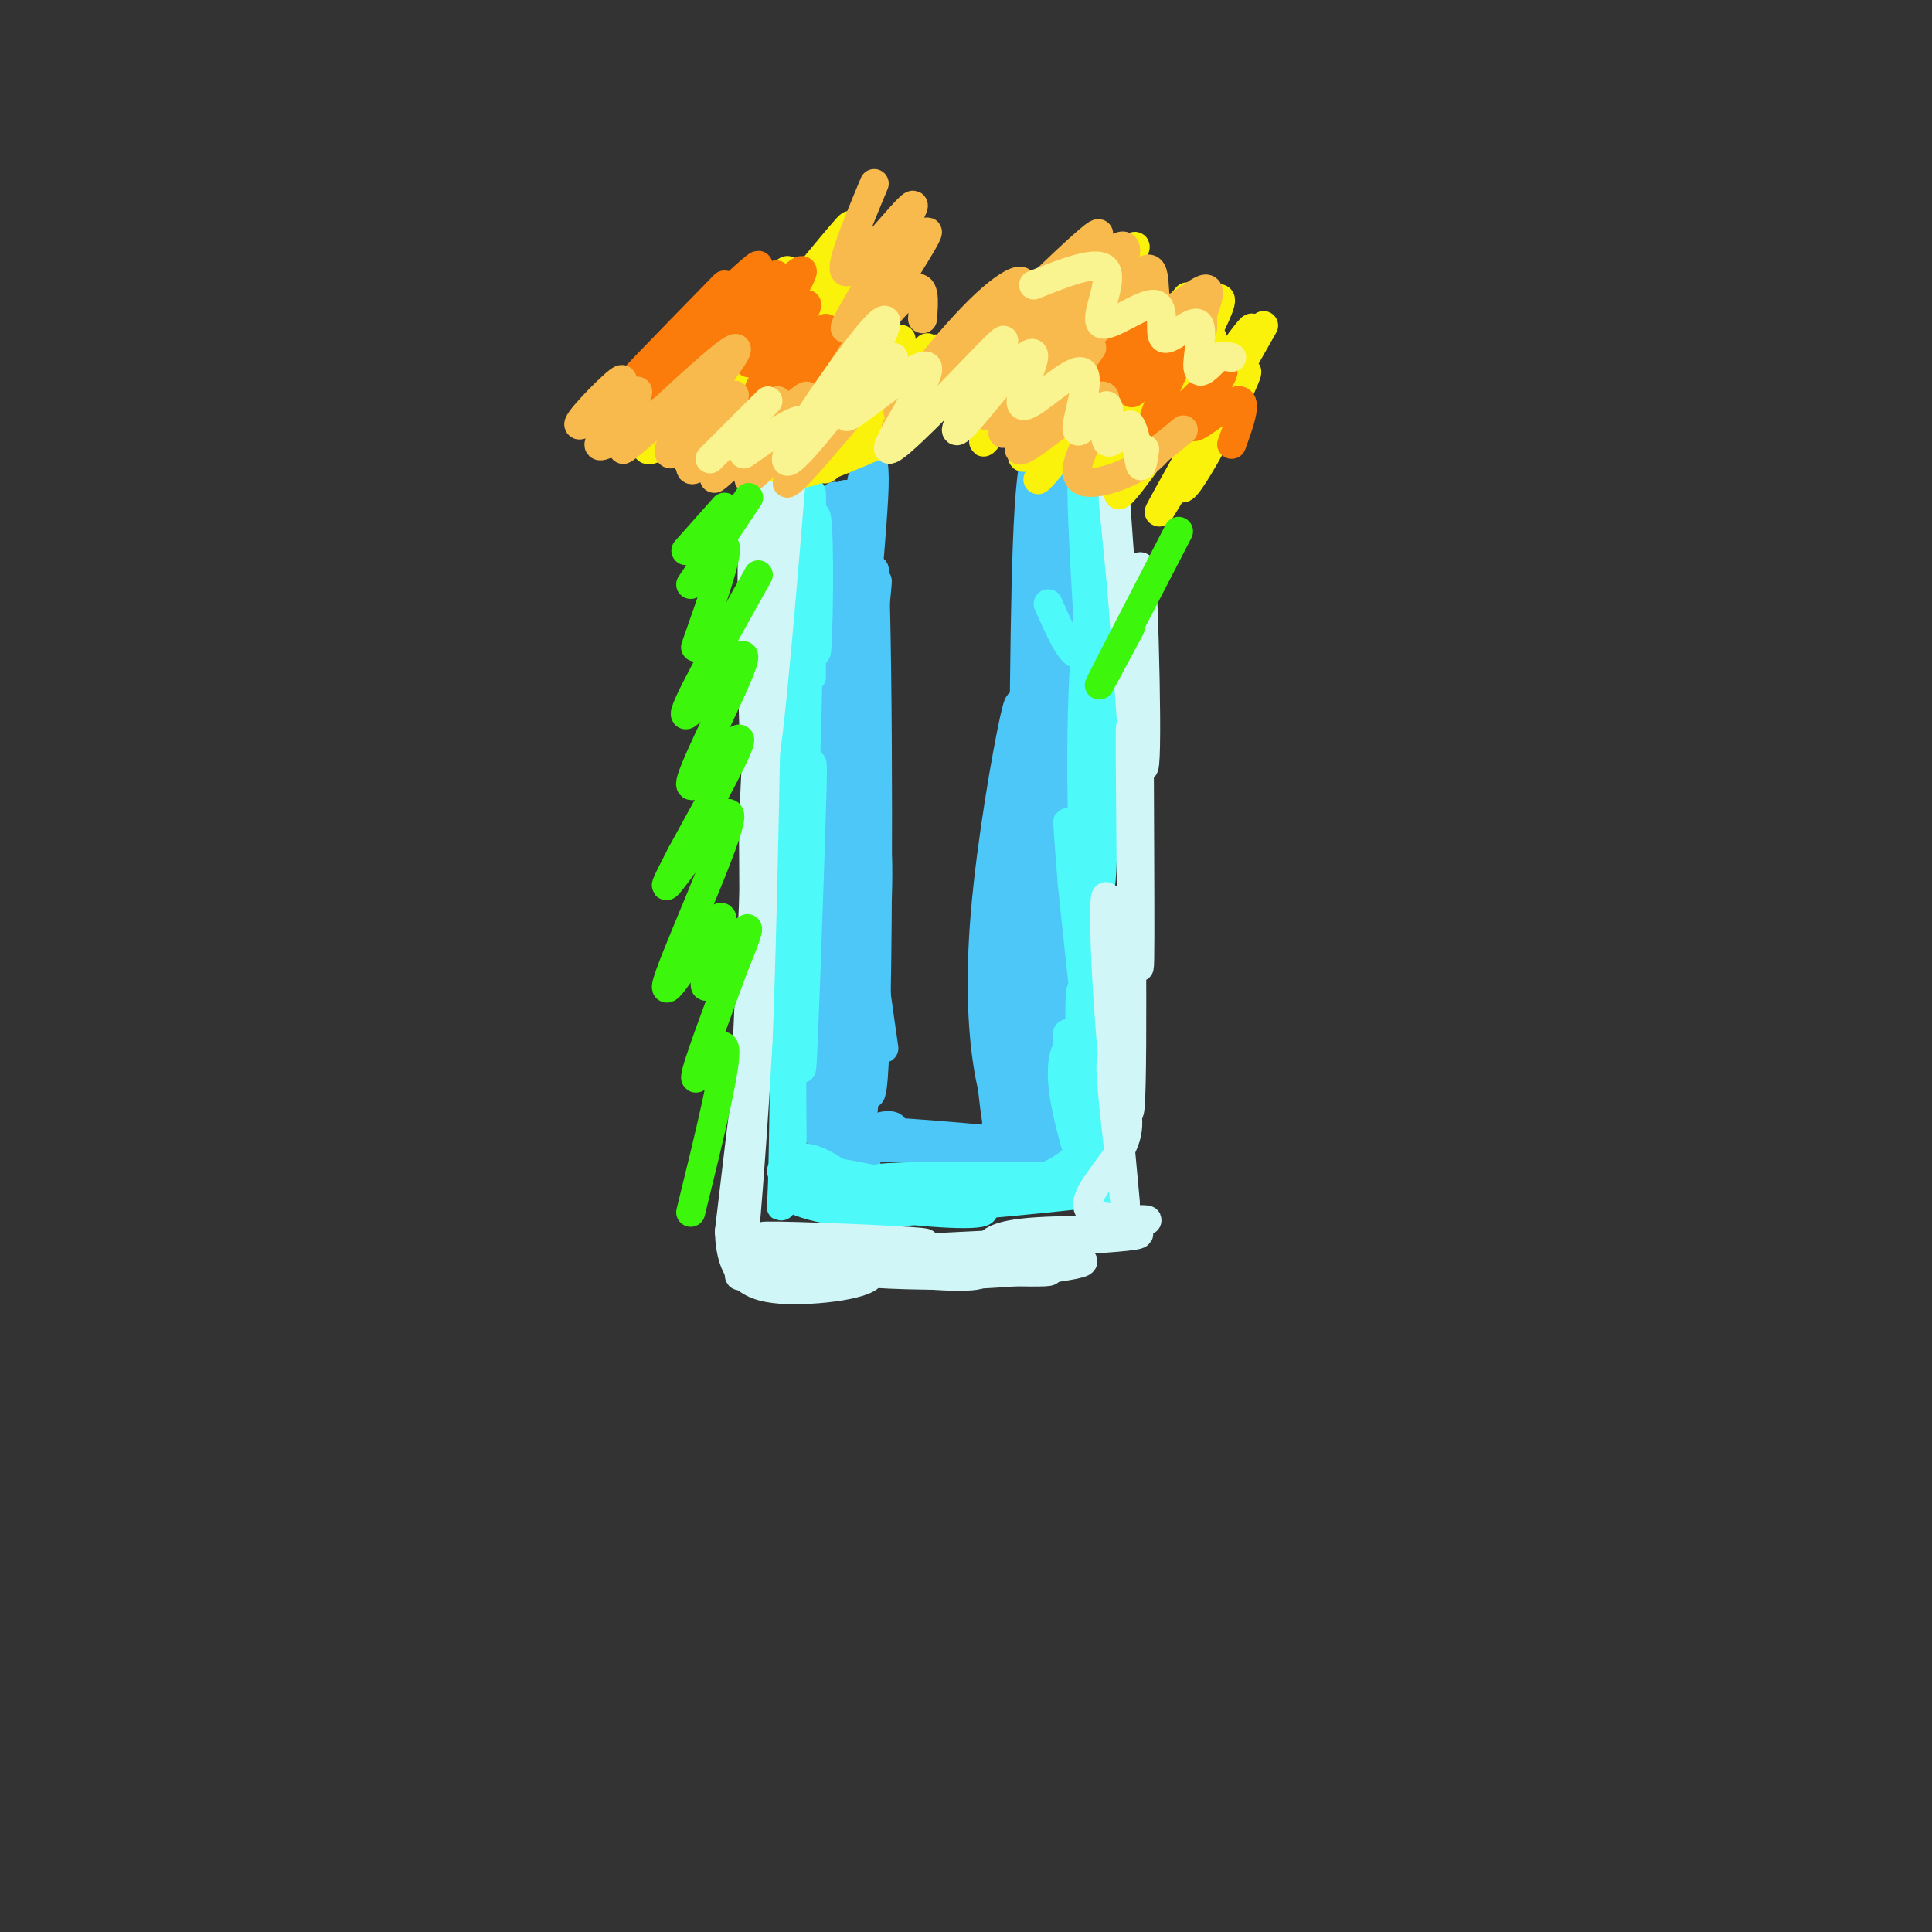 <svg viewBox='0 0 400 400' version='1.1' xmlns='http://www.w3.org/2000/svg' xmlns:xlink='http://www.w3.org/1999/xlink'><rect x="0" y="0" width="400" height="400" fill="#333333" stroke="none"/><g fill='none' stroke='#4DC6F8' stroke-width='6' stroke-linecap='round' stroke-linejoin='round'><path d='M181,121c-1.667,29.833 -3.333,59.667 -4,71c-0.667,11.333 -0.333,4.167 0,-3'/><path d='M181,129c-2.208,34.101 -4.417,68.202 -6,79c-1.583,10.798 -2.542,-1.708 -1,-23c1.542,-21.292 5.583,-51.369 7,-61c1.417,-9.631 0.208,1.185 -1,12'/><path d='M180,136c-1.217,26.271 -3.759,85.949 -4,74c-0.241,-11.949 1.820,-95.525 3,-100c1.180,-4.475 1.480,70.150 1,94c-0.480,23.850 -1.740,-3.075 -3,-30'/><path d='M177,174c-0.298,-23.263 0.456,-66.421 0,-66c-0.456,0.421 -2.122,44.422 -2,72c0.122,27.578 2.033,38.732 3,15c0.967,-23.732 0.991,-82.352 0,-89c-0.991,-6.648 -2.995,38.676 -5,84'/><path d='M173,190c-1.061,24.531 -1.212,43.858 0,19c1.212,-24.858 3.789,-93.900 3,-105c-0.789,-11.100 -4.943,35.742 -6,66c-1.057,30.258 0.984,43.931 2,30c1.016,-13.931 1.008,-55.465 1,-97'/><path d='M173,103c-1.000,-3.834 -4.000,35.081 -4,64c0.000,28.919 3.000,47.843 3,41c-0.000,-6.843 -3.000,-39.453 -3,-64c0.000,-24.547 3.000,-41.032 3,-39c-0.000,2.032 -3.000,22.581 -4,45c-1.000,22.419 0.000,46.710 1,71'/><path d='M169,221c-0.009,-7.366 -0.530,-61.282 0,-90c0.530,-28.718 2.112,-32.239 2,-21c-0.112,11.239 -1.917,37.239 -2,61c-0.083,23.761 1.554,45.282 3,26c1.446,-19.282 2.699,-79.366 3,-92c0.301,-12.634 -0.349,22.183 -1,57'/><path d='M174,162c0.401,22.659 1.902,50.808 2,42c0.098,-8.808 -1.208,-54.573 0,-81c1.208,-26.427 4.929,-33.515 5,-24c0.071,9.515 -3.507,35.633 -3,63c0.507,27.367 5.098,55.983 5,55c-0.098,-0.983 -4.885,-31.567 -6,-53c-1.115,-21.433 1.443,-33.717 4,-46'/><path d='M181,118c0.851,17.061 0.978,82.713 0,102c-0.978,19.287 -3.062,-7.790 -3,-35c0.062,-27.210 2.271,-54.554 2,-38c-0.271,16.554 -3.021,77.004 -3,91c0.021,13.996 2.813,-18.463 4,-38c1.187,-19.537 0.768,-26.154 0,-29c-0.768,-2.846 -1.884,-1.923 -3,-1'/><path d='M178,170c-1.202,15.174 -2.709,53.610 -2,63c0.709,9.390 3.632,-10.267 4,-24c0.368,-13.733 -1.820,-21.544 -4,-12c-2.180,9.544 -4.352,36.441 -4,41c0.352,4.559 3.228,-13.221 4,-23c0.772,-9.779 -0.561,-11.556 -3,-11c-2.439,0.556 -5.982,3.445 -7,8c-1.018,4.555 0.491,10.778 2,17'/><path d='M168,229c1.366,6.022 3.780,12.577 6,15c2.220,2.423 4.247,0.716 5,-2c0.753,-2.716 0.233,-6.439 2,-8c1.767,-1.561 5.822,-0.959 3,0c-2.822,0.959 -12.521,2.274 -9,3c3.521,0.726 20.260,0.863 37,1'/><path d='M212,238c9.106,0.183 13.371,0.140 3,-1c-10.371,-1.140 -35.378,-3.378 -42,-3c-6.622,0.378 5.140,3.371 18,4c12.860,0.629 26.817,-1.106 31,-2c4.183,-0.894 -1.409,-0.947 -7,-1'/><path d='M219,105c1.574,2.762 3.148,5.523 4,12c0.852,6.477 0.983,16.669 0,37c-0.983,20.331 -3.078,50.801 -5,65c-1.922,14.199 -3.670,12.125 -4,-15c-0.330,-27.125 0.757,-79.303 2,-74c1.243,5.303 2.641,68.087 3,92c0.359,23.913 -0.320,8.957 -1,-6'/><path d='M218,216c0.086,-20.934 0.800,-70.270 0,-65c-0.800,5.270 -3.115,65.144 -3,87c0.115,21.856 2.660,5.693 4,-26c1.340,-31.693 1.476,-78.917 0,-82c-1.476,-3.083 -4.565,37.976 -5,57c-0.435,19.024 1.782,16.012 4,13'/><path d='M218,200c-0.169,-15.359 -2.591,-60.255 -3,-81c-0.409,-20.745 1.194,-17.339 3,-19c1.806,-1.661 3.815,-8.390 3,6c-0.815,14.390 -4.456,49.898 -4,60c0.456,10.102 5.007,-5.203 5,-26c-0.007,-20.797 -4.574,-47.085 -7,-46c-2.426,1.085 -2.713,29.542 -3,58'/><path d='M212,152c-0.401,23.951 0.097,54.828 1,39c0.903,-15.828 2.211,-78.362 2,-78c-0.211,0.362 -1.940,63.619 -4,93c-2.060,29.381 -4.449,24.886 -6,17c-1.551,-7.886 -2.264,-19.162 -1,-34c1.264,-14.838 4.504,-33.240 6,-40c1.496,-6.760 1.248,-1.880 1,3'/><path d='M211,152c-1.345,10.120 -5.206,33.920 -6,52c-0.794,18.080 1.479,30.440 3,36c1.521,5.560 2.292,4.318 3,-16c0.708,-20.318 1.355,-59.714 1,-54c-0.355,5.714 -1.711,56.538 -2,61c-0.289,4.462 0.489,-37.440 0,-44c-0.489,-6.560 -2.244,22.220 -4,51'/><path d='M206,238c0.167,4.500 2.583,-9.750 5,-24'/></g>
<g fill='none' stroke='#4DF9F9' stroke-width='6' stroke-linecap='round' stroke-linejoin='round'><path d='M168,102c-0.622,34.822 -1.244,69.644 -2,66c-0.756,-3.644 -1.644,-45.756 -2,-53c-0.356,-7.244 -0.178,20.378 0,48'/><path d='M164,163c-0.168,18.651 -0.589,41.279 -1,43c-0.411,1.721 -0.813,-17.466 0,-28c0.813,-10.534 2.839,-12.417 4,-16c1.161,-3.583 1.455,-8.868 1,6c-0.455,14.868 -1.661,49.887 -2,53c-0.339,3.113 0.189,-25.682 0,-34c-0.189,-8.318 -1.094,3.841 -2,16'/><path d='M164,203c-0.261,13.538 0.088,39.385 0,35c-0.088,-4.385 -0.611,-39.000 -1,-39c-0.389,0.000 -0.643,34.615 -1,46c-0.357,11.385 -0.816,-0.462 2,-4c2.816,-3.538 8.908,1.231 15,6'/><path d='M179,247c4.331,0.967 7.657,0.385 5,0c-2.657,-0.385 -11.298,-0.573 -17,-2c-5.702,-1.427 -8.467,-4.094 1,-3c9.467,1.094 31.164,5.948 35,8c3.836,2.052 -10.190,1.300 -19,0c-8.810,-1.300 -12.405,-3.150 -16,-5'/><path d='M168,245c4.857,0.310 25.000,3.583 25,4c0.000,0.417 -20.143,-2.024 -20,-3c0.143,-0.976 20.571,-0.488 41,0'/><path d='M214,246c-3.798,-0.405 -33.792,-1.417 -32,-2c1.792,-0.583 35.369,-0.738 40,0c4.631,0.738 -19.685,2.369 -44,4'/><path d='M178,248c-1.920,0.829 15.279,0.903 14,0c-1.279,-0.903 -21.037,-2.781 -27,-2c-5.963,0.781 1.868,4.223 11,5c9.132,0.777 19.566,-1.112 30,-3'/><path d='M206,248c7.000,-0.833 9.500,-1.417 12,-2'/><path d='M218,246c-20.978,2.533 -41.956,5.067 -37,5c4.956,-0.067 35.844,-2.733 45,-4c9.156,-1.267 -3.422,-1.133 -16,-1'/><path d='M210,246c0.608,-0.750 10.127,-2.124 14,-8c3.873,-5.876 2.100,-16.256 0,-20c-2.100,-3.744 -4.527,-0.854 -4,6c0.527,6.854 4.008,17.673 5,20c0.992,2.327 -0.504,-3.836 -2,-10'/><path d='M223,234c-0.667,-5.000 -1.333,-12.500 -2,-20'/><path d='M221,216c1.437,16.129 2.874,32.258 3,25c0.126,-7.258 -1.059,-37.904 0,-36c1.059,1.904 4.362,36.359 4,33c-0.362,-3.359 -4.389,-44.531 -6,-60c-1.611,-15.469 -0.805,-5.234 0,5'/><path d='M222,183c1.511,14.822 5.289,49.378 6,49c0.711,-0.378 -1.644,-35.689 -4,-71'/><path d='M224,162c1.190,25.435 2.380,50.871 2,48c-0.380,-2.871 -2.329,-34.048 -2,-58c0.329,-23.952 2.935,-40.679 4,-29c1.065,11.679 0.590,51.766 0,59c-0.590,7.234 -1.295,-18.383 -2,-44'/><path d='M226,138c-0.514,-19.094 -0.797,-44.829 0,-34c0.797,10.829 2.676,58.223 2,58c-0.676,-0.223 -3.907,-48.064 -4,-60c-0.093,-11.936 2.954,12.032 6,36'/><path d='M230,138c-0.267,-6.533 -3.933,-40.867 -5,-44c-1.067,-3.133 0.467,24.933 2,53'/><path d='M227,147c0.456,12.576 0.596,17.515 0,3c-0.596,-14.515 -1.930,-48.485 -2,-52c-0.070,-3.515 1.123,23.424 0,33c-1.123,9.576 -4.561,1.788 -8,-6'/><path d='M164,105c1.155,-6.391 2.309,-12.781 3,-3c0.691,9.781 0.917,35.735 1,34c0.083,-1.735 0.022,-31.159 0,-33c-0.022,-1.841 -0.006,23.903 0,33c0.006,9.097 0.003,1.549 0,-6'/><path d='M168,130c-0.045,-8.683 -0.156,-27.389 0,-24c0.156,3.389 0.581,28.874 1,29c0.419,0.126 0.834,-25.107 0,-28c-0.834,-2.893 -2.917,16.553 -5,36'/><path d='M164,143c-0.833,7.333 -0.417,7.667 0,8'/></g>
<g fill='none' stroke='#D0F6F7' stroke-width='6' stroke-linecap='round' stroke-linejoin='round'><path d='M164,97c-2.778,33.644 -5.556,67.289 -7,64c-1.444,-3.289 -1.556,-43.511 -1,-58c0.556,-14.489 1.778,-3.244 3,8'/><path d='M159,111c0.067,26.000 -1.267,87.000 -2,103c-0.733,16.000 -0.867,-13.000 -1,-42'/><path d='M156,172c0.397,-15.528 1.890,-33.348 1,-9c-0.890,24.348 -4.163,90.863 -4,100c0.163,9.137 3.761,-39.104 4,-50c0.239,-10.896 -2.880,15.552 -6,42'/><path d='M151,255c0.341,9.352 4.195,11.734 12,12c7.805,0.266 19.563,-1.582 17,-4c-2.563,-2.418 -19.447,-5.405 -24,-6c-4.553,-0.595 3.223,1.203 11,3'/><path d='M167,260c8.196,0.432 23.187,0.013 19,-1c-4.187,-1.013 -27.550,-2.619 -28,-3c-0.450,-0.381 22.014,0.463 30,1c7.986,0.537 1.493,0.769 -5,1'/><path d='M183,258c-5.570,-0.409 -16.995,-1.933 -18,-1c-1.005,0.933 8.411,4.322 19,6c10.589,1.678 22.351,1.644 18,0c-4.351,-1.644 -24.815,-4.898 -32,-6c-7.185,-1.102 -1.093,-0.051 5,1'/><path d='M175,258c11.889,1.311 39.111,4.089 42,5c2.889,0.911 -18.556,-0.044 -40,-1'/><path d='M178,262c21.869,-0.887 43.738,-1.774 46,-1c2.262,0.774 -15.083,3.208 -33,3c-17.917,-0.208 -36.405,-3.060 -35,-4c1.405,-0.940 22.702,0.030 44,1'/><path d='M200,261c12.892,-0.339 23.123,-1.688 14,-2c-9.123,-0.312 -37.600,0.411 -33,0c4.600,-0.411 42.277,-1.957 52,-3c9.723,-1.043 -8.508,-1.584 -18,-1c-9.492,0.584 -10.246,2.292 -11,4'/><path d='M204,259c-5.555,0.996 -13.941,1.485 -6,0c7.941,-1.485 32.211,-4.944 38,-6c5.789,-1.056 -6.903,0.293 -10,-2c-3.097,-2.293 3.401,-8.226 6,-13c2.599,-4.774 1.300,-8.387 0,-12'/><path d='M232,226c-0.578,-4.267 -2.022,-8.933 -2,-5c0.022,3.933 1.511,16.467 3,29'/><path d='M233,249c-1.681,-18.065 -3.362,-36.131 -4,-49c-0.638,-12.869 -0.233,-20.542 1,-8c1.233,12.542 3.293,45.300 4,37c0.707,-8.300 0.059,-57.657 0,-73c-0.059,-15.343 0.470,3.329 1,22'/><path d='M235,178c0.416,12.427 0.957,32.496 1,16c0.043,-16.496 -0.411,-69.557 0,-76c0.411,-6.443 1.689,33.730 1,40c-0.689,6.270 -3.344,-21.365 -6,-49'/><path d='M231,109c-1.000,-9.333 -0.500,-8.167 0,-7'/><path d='M231,104c0.000,0.000 4.000,56.000 4,56'/><path d='M235,160c0.667,9.333 0.333,4.667 0,0'/></g>
<g fill='none' stroke='#FBF20B' stroke-width='6' stroke-linecap='round' stroke-linejoin='round'><path d='M182,92c-6.833,2.917 -13.667,5.833 -16,6c-2.333,0.167 -0.167,-2.417 2,-5'/><path d='M168,93c-1.561,0.444 -6.464,4.055 -7,4c-0.536,-0.055 3.296,-3.774 2,-4c-1.296,-0.226 -7.718,3.043 -10,2c-2.282,-1.043 -0.422,-6.396 -2,-6c-1.578,0.396 -6.594,6.542 -8,7c-1.406,0.458 0.797,-4.771 3,-10'/><path d='M146,86c2.839,-4.044 8.437,-9.153 5,-6c-3.437,3.153 -15.910,14.569 -17,13c-1.090,-1.569 9.203,-16.121 7,-17c-2.203,-0.879 -16.901,11.917 -15,9c1.901,-2.917 20.400,-21.548 25,-25c4.600,-3.452 -4.700,8.274 -14,20'/><path d='M137,80c-4.700,6.253 -9.450,11.886 -4,5c5.450,-6.886 21.098,-26.290 21,-25c-0.098,1.290 -15.944,23.274 -14,22c1.944,-1.274 21.677,-25.804 23,-26c1.323,-0.196 -15.765,23.944 -18,28c-2.235,4.056 10.382,-11.972 23,-28'/><path d='M168,56c6.538,-7.914 11.382,-13.699 5,-5c-6.382,8.699 -23.989,31.884 -22,30c1.989,-1.884 23.574,-28.835 23,-26c-0.574,2.835 -23.308,35.456 -23,37c0.308,1.544 23.660,-27.987 30,-35c6.340,-7.013 -4.330,8.494 -15,24'/><path d='M166,81c-4.498,6.486 -8.242,10.703 -3,4c5.242,-6.703 19.471,-24.324 18,-21c-1.471,3.324 -18.642,27.592 -18,29c0.642,1.408 19.096,-20.044 22,-22c2.904,-1.956 -9.742,15.584 -13,20c-3.258,4.416 2.871,-4.292 9,-13'/><path d='M181,78c3.576,-5.125 8.014,-11.437 4,-5c-4.014,6.437 -16.482,25.623 -14,24c2.482,-1.623 19.913,-24.053 21,-25c1.087,-0.947 -14.169,19.591 -15,21c-0.831,1.409 12.763,-16.312 16,-20c3.237,-3.688 -3.881,6.656 -11,17'/><path d='M182,90c-1.500,2.667 0.250,0.833 2,-1'/><path d='M224,60c-12.274,18.518 -24.548,37.036 -19,30c5.548,-7.036 28.917,-39.625 30,-39c1.083,0.625 -20.119,34.464 -23,42c-2.881,7.536 12.560,-11.232 28,-30'/><path d='M240,63c-2.652,5.096 -23.282,32.835 -25,36c-1.718,3.165 15.476,-18.243 24,-29c8.524,-10.757 8.378,-10.863 3,-3c-5.378,7.863 -15.986,23.694 -13,21c2.986,-2.694 19.568,-23.913 23,-26c3.432,-2.087 -6.284,14.956 -16,32'/><path d='M236,94c1.881,-2.235 14.584,-23.823 15,-24c0.416,-0.177 -11.456,21.056 -10,21c1.456,-0.056 16.238,-21.400 18,-23c1.762,-1.600 -9.497,16.543 -12,21c-2.503,4.457 3.748,-4.771 10,-14'/><path d='M257,75c3.513,-5.519 7.294,-12.317 2,-3c-5.294,9.317 -19.664,34.748 -19,34c0.664,-0.748 16.364,-27.675 18,-29c1.636,-1.325 -10.790,22.951 -13,24c-2.210,1.049 5.797,-21.129 7,-27c1.203,-5.871 -4.399,4.564 -10,15'/><path d='M242,89c-4.946,7.097 -12.312,17.338 -10,12c2.312,-5.338 14.300,-26.256 13,-26c-1.300,0.256 -15.888,21.684 -17,22c-1.112,0.316 11.254,-20.481 13,-25c1.746,-4.519 -7.127,7.241 -16,19'/></g>
<g fill='none' stroke='#FB7B0B' stroke-width='6' stroke-linecap='round' stroke-linejoin='round'><path d='M150,59c-11.930,12.209 -23.860,24.418 -19,20c4.860,-4.418 26.509,-25.463 26,-24c-0.509,1.463 -23.175,25.432 -24,27c-0.825,1.568 20.193,-19.266 26,-24c5.807,-4.734 -3.596,6.633 -13,18'/><path d='M146,76c3.436,-3.181 18.526,-20.134 20,-20c1.474,0.134 -10.667,17.356 -11,19c-0.333,1.644 11.141,-12.288 12,-12c0.859,0.288 -8.897,14.797 -10,18c-1.103,3.203 6.449,-4.898 14,-13'/><path d='M171,68c0.015,1.475 -6.949,11.663 -7,12c-0.051,0.337 6.811,-9.178 8,-9c1.189,0.178 -3.295,10.048 -4,12c-0.705,1.952 2.370,-4.014 4,-5c1.630,-0.986 1.815,3.007 2,7'/><path d='M231,66c-6.386,7.526 -12.772,15.053 -10,13c2.772,-2.053 14.701,-13.685 15,-12c0.299,1.685 -11.033,16.689 -10,17c1.033,0.311 14.432,-14.070 17,-16c2.568,-1.930 -5.695,8.591 -8,12c-2.305,3.409 1.347,-0.296 5,-4'/><path d='M240,76c2.534,-2.807 6.370,-7.825 5,-4c-1.370,3.825 -7.947,16.495 -6,17c1.947,0.505 12.419,-11.153 14,-12c1.581,-0.847 -5.728,9.118 -6,11c-0.272,1.882 6.494,-4.319 9,-5c2.506,-0.681 0.753,4.160 -1,9'/></g>
<g fill='none' stroke='#F8BA4D' stroke-width='6' stroke-linecap='round' stroke-linejoin='round'><path d='M125,85c2.627,-3.869 5.254,-7.738 3,-6c-2.254,1.738 -9.388,9.085 -8,9c1.388,-0.085 11.297,-7.600 12,-7c0.703,0.600 -7.799,9.314 -8,11c-0.201,1.686 7.900,-3.657 16,-9'/><path d='M140,83c-0.998,1.830 -11.491,10.904 -11,10c0.491,-0.904 11.968,-11.786 18,-17c6.032,-5.214 6.620,-4.760 4,-1c-2.620,3.760 -8.448,10.825 -11,15c-2.552,4.175 -1.828,5.459 2,2c3.828,-3.459 10.761,-11.662 10,-10c-0.761,1.662 -9.218,13.189 -9,15c0.218,1.811 9.109,-6.095 18,-14'/><path d='M161,83c-1.578,2.833 -14.522,16.917 -13,16c1.522,-0.917 17.511,-16.833 19,-17c1.489,-0.167 -11.522,15.417 -12,17c-0.478,1.583 11.578,-10.833 15,-13c3.422,-2.167 -1.789,5.917 -7,14'/><path d='M163,100c0.833,0.167 6.417,-6.417 12,-13'/><path d='M181,38c-4.188,10.065 -8.377,20.130 -5,18c3.377,-2.130 14.319,-16.455 13,-13c-1.319,3.455 -14.900,24.689 -14,25c0.900,0.311 16.281,-20.301 17,-20c0.719,0.301 -13.223,21.515 -18,29c-4.777,7.485 -0.388,1.243 4,-5'/><path d='M178,72c2.978,-3.711 8.422,-10.489 11,-12c2.578,-1.511 2.289,2.244 2,6'/><path d='M216,67c3.603,-4.507 7.207,-9.015 11,-12c3.793,-2.985 7.776,-4.449 1,4c-6.776,8.449 -24.311,26.811 -24,27c0.311,0.189 18.468,-17.795 20,-18c1.532,-0.205 -13.562,17.370 -16,21c-2.438,3.630 7.781,-6.685 18,-17'/><path d='M226,72c-1.762,3.029 -15.168,19.102 -15,21c0.168,1.898 13.911,-10.378 17,-11c3.089,-0.622 -4.476,10.409 -5,15c-0.524,4.591 5.993,2.740 10,1c4.007,-1.740 5.503,-3.370 7,-5'/><path d='M240,93c2.000,-1.500 3.500,-2.750 5,-4'/><path d='M201,72c-7.993,7.775 -15.986,15.550 -15,13c0.986,-2.550 10.952,-15.426 18,-22c7.048,-6.574 11.178,-6.844 4,2c-7.178,8.844 -25.663,26.804 -22,23c3.663,-3.804 29.475,-29.373 38,-37c8.525,-7.627 -0.238,2.686 -9,13'/><path d='M215,64c-4.846,6.586 -12.460,16.551 -8,12c4.460,-4.551 20.994,-23.617 25,-25c4.006,-1.383 -4.515,14.917 -5,17c-0.485,2.083 7.066,-10.050 10,-12c2.934,-1.950 1.252,6.283 3,8c1.748,1.717 6.928,-3.081 9,-4c2.072,-0.919 1.036,2.040 0,5'/><path d='M249,65c0.000,1.333 0.000,2.167 0,3'/></g>
<g fill='none' stroke='#F9F490' stroke-width='6' stroke-linecap='round' stroke-linejoin='round'><path d='M181,71c-7.976,10.064 -15.952,20.128 -15,18c0.952,-2.128 10.833,-16.447 15,-21c4.167,-4.553 2.622,0.659 -2,8c-4.622,7.341 -12.321,16.812 -15,19c-2.679,2.188 -0.340,-2.906 2,-8'/><path d='M166,87c-1.667,-0.167 -6.833,3.417 -12,7'/><path d='M159,83c0.000,0.000 -12.000,12.000 -12,12'/><path d='M185,74c-6.001,6.854 -12.002,13.709 -9,12c3.002,-1.709 15.006,-11.981 16,-10c0.994,1.981 -9.021,16.216 -8,17c1.021,0.784 13.078,-11.883 19,-18c5.922,-6.117 5.710,-5.685 3,-1c-2.710,4.685 -7.917,13.624 -8,15c-0.083,1.376 4.959,-4.812 10,-11'/><path d='M208,78c3.234,-3.389 6.320,-6.361 6,-4c-0.320,2.361 -4.044,10.055 -2,10c2.044,-0.055 9.857,-7.860 12,-7c2.143,0.860 -1.384,10.385 -1,12c0.384,1.615 4.680,-4.681 6,-5c1.320,-0.319 -0.337,5.337 0,7c0.337,1.663 2.669,-0.669 5,-3'/><path d='M234,88c1.178,1.444 1.622,6.556 2,8c0.378,1.444 0.689,-0.778 1,-3'/><path d='M214,59c6.786,-2.704 13.572,-5.408 15,-3c1.428,2.408 -2.503,9.927 -1,11c1.503,1.073 8.442,-4.301 11,-4c2.558,0.301 0.737,6.277 2,7c1.263,0.723 5.609,-3.805 7,-3c1.391,0.805 -0.174,6.944 0,9c0.174,2.056 2.087,0.028 4,-2'/><path d='M252,74c1.167,-0.333 2.083,-0.167 3,0'/></g>
<g fill='none' stroke='#3CF60C' stroke-width='6' stroke-linecap='round' stroke-linejoin='round'><path d='M150,105c0.000,0.000 -8.000,9.000 -8,9'/><path d='M155,103c-5.978,8.956 -11.956,17.911 -12,18c-0.044,0.089 5.844,-8.689 7,-8c1.156,0.689 -2.422,10.844 -6,21'/><path d='M157,119c-8.131,14.514 -16.262,29.027 -15,29c1.262,-0.027 11.915,-14.595 12,-12c0.085,2.595 -10.400,22.352 -11,26c-0.600,3.648 8.686,-8.815 10,-9c1.314,-0.185 -5.343,11.907 -12,24'/><path d='M141,177c-3.016,5.920 -4.556,8.721 -1,4c3.556,-4.721 12.207,-16.965 11,-11c-1.207,5.965 -12.271,30.140 -13,34c-0.729,3.860 8.877,-12.594 11,-14c2.123,-1.406 -3.236,12.237 -3,14c0.236,1.763 6.067,-8.353 8,-11c1.933,-2.647 -0.034,2.177 -2,7'/><path d='M152,200c-2.560,7.048 -7.958,21.167 -8,23c-0.042,1.833 5.274,-8.619 6,-6c0.726,2.619 -3.137,18.310 -7,34'/><path d='M244,110c-7.167,13.833 -14.333,27.667 -16,31c-1.667,3.333 2.167,-3.833 6,-11'/></g>
</svg>